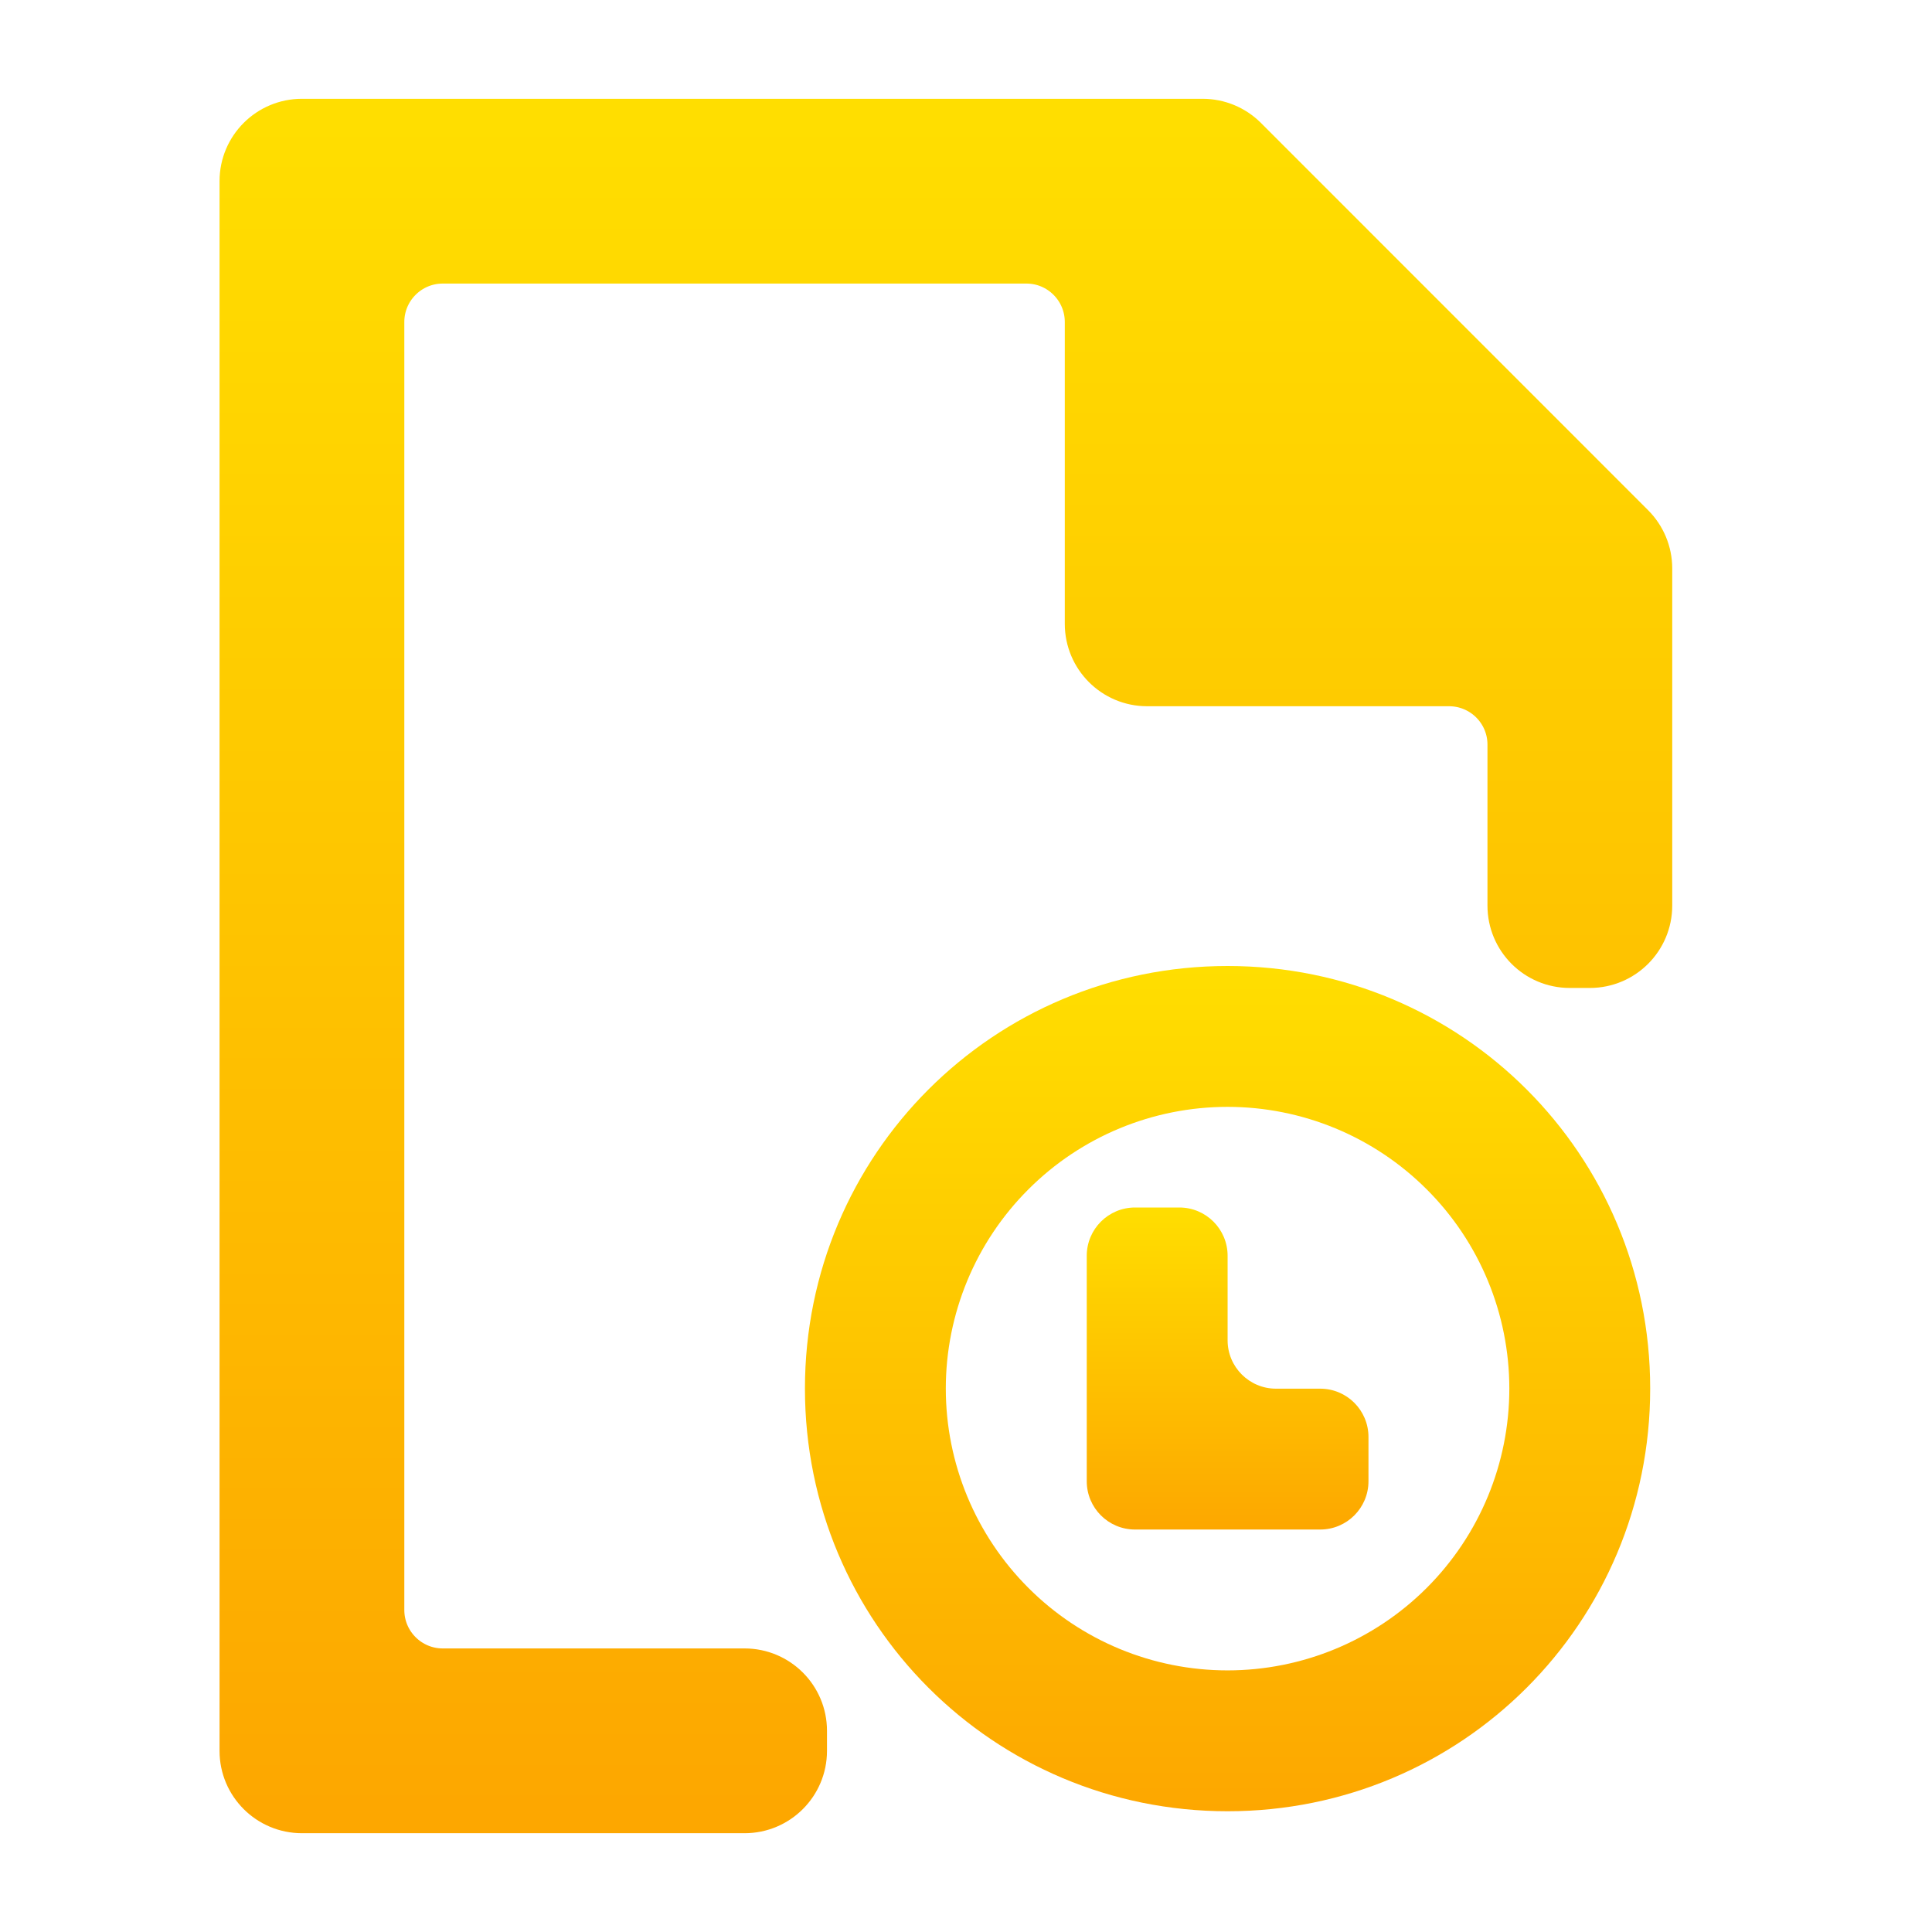 <svg width="22" height="22" viewBox="0 0 22 22" fill="none" xmlns="http://www.w3.org/2000/svg">
<path d="M3.438 1.375C3.058 1.375 2.75 1.683 2.75 2.062V19.938C2.75 20.317 3.058 20.625 3.438 20.625H8.479C8.859 20.625 9.167 20.317 9.167 19.938V19.708C9.167 19.329 8.859 19.021 8.479 19.021H5.042C4.662 19.021 4.354 18.713 4.354 18.333V3.667C4.354 3.287 4.662 2.979 5.042 2.979H11.688C12.067 2.979 12.375 3.287 12.375 3.667V7.104C12.375 7.484 12.683 7.792 13.062 7.792H16.5C16.88 7.792 17.188 8.099 17.188 8.479V10.312C17.188 10.692 17.495 11 17.875 11H18.104C18.484 11 18.792 10.692 18.792 10.312V6.472C18.792 6.29 18.719 6.115 18.59 5.986L14.181 1.576C14.052 1.447 13.877 1.375 13.694 1.375H12.375H3.438Z" fill="url(#paint0_linear_451_3165)" stroke="url(#paint1_linear_451_3165)" stroke-width="0.5"/>
<path fill-rule="evenodd" clip-rule="evenodd" d="M13.979 11C11.312 11 9.166 13.146 9.166 15.812C9.166 18.479 11.312 20.625 13.979 20.625C16.645 20.625 18.791 18.479 18.791 15.812C18.791 13.146 16.645 11 13.979 11ZM13.978 12.604C14.829 12.604 15.645 12.942 16.247 13.544C16.849 14.145 17.187 14.961 17.187 15.812C17.187 16.663 16.849 17.479 16.247 18.081C15.645 18.683 14.829 19.021 13.978 19.021C13.127 19.021 12.311 18.683 11.71 18.081C11.108 17.479 10.77 16.663 10.77 15.812C10.77 14.961 11.108 14.145 11.71 13.544C12.311 12.942 13.127 12.604 13.978 12.604Z" fill="url(#paint2_linear_451_3165)"/>
<path d="M15.033 17.417H12.925C12.621 17.417 12.375 17.171 12.375 16.867V15.011V14.3C12.375 13.996 12.621 13.75 12.925 13.75H13.429C13.733 13.75 13.979 13.996 13.979 14.3V15.263C13.979 15.566 14.226 15.813 14.529 15.813H15.033C15.337 15.813 15.583 16.059 15.583 16.363V16.867C15.583 17.171 15.337 17.417 15.033 17.417Z" fill="url(#paint3_linear_451_3165)"/>
<defs>
<linearGradient id="paint0_linear_451_3165" x1="10.771" y1="20.625" x2="10.771" y2="1.375" gradientUnits="userSpaceOnUse">
<stop stop-color="#FDA700"/>
<stop offset="1" stop-color="#FFDE00"/>
</linearGradient>
<linearGradient id="paint1_linear_451_3165" x1="10.771" y1="20.625" x2="10.771" y2="1.375" gradientUnits="userSpaceOnUse">
<stop stop-color="#FDA700"/>
<stop offset="1" stop-color="#FFDE00"/>
</linearGradient>
<linearGradient id="paint2_linear_451_3165" x1="13.979" y1="20.625" x2="13.979" y2="11" gradientUnits="userSpaceOnUse">
<stop stop-color="#FDA700"/>
<stop offset="1" stop-color="#FFDE00"/>
</linearGradient>
<linearGradient id="paint3_linear_451_3165" x1="13.979" y1="17.417" x2="13.979" y2="13.75" gradientUnits="userSpaceOnUse">
<stop stop-color="#FDA700"/>
<stop offset="1" stop-color="#FFDE00"/>
</linearGradient>
</defs>
</svg>
